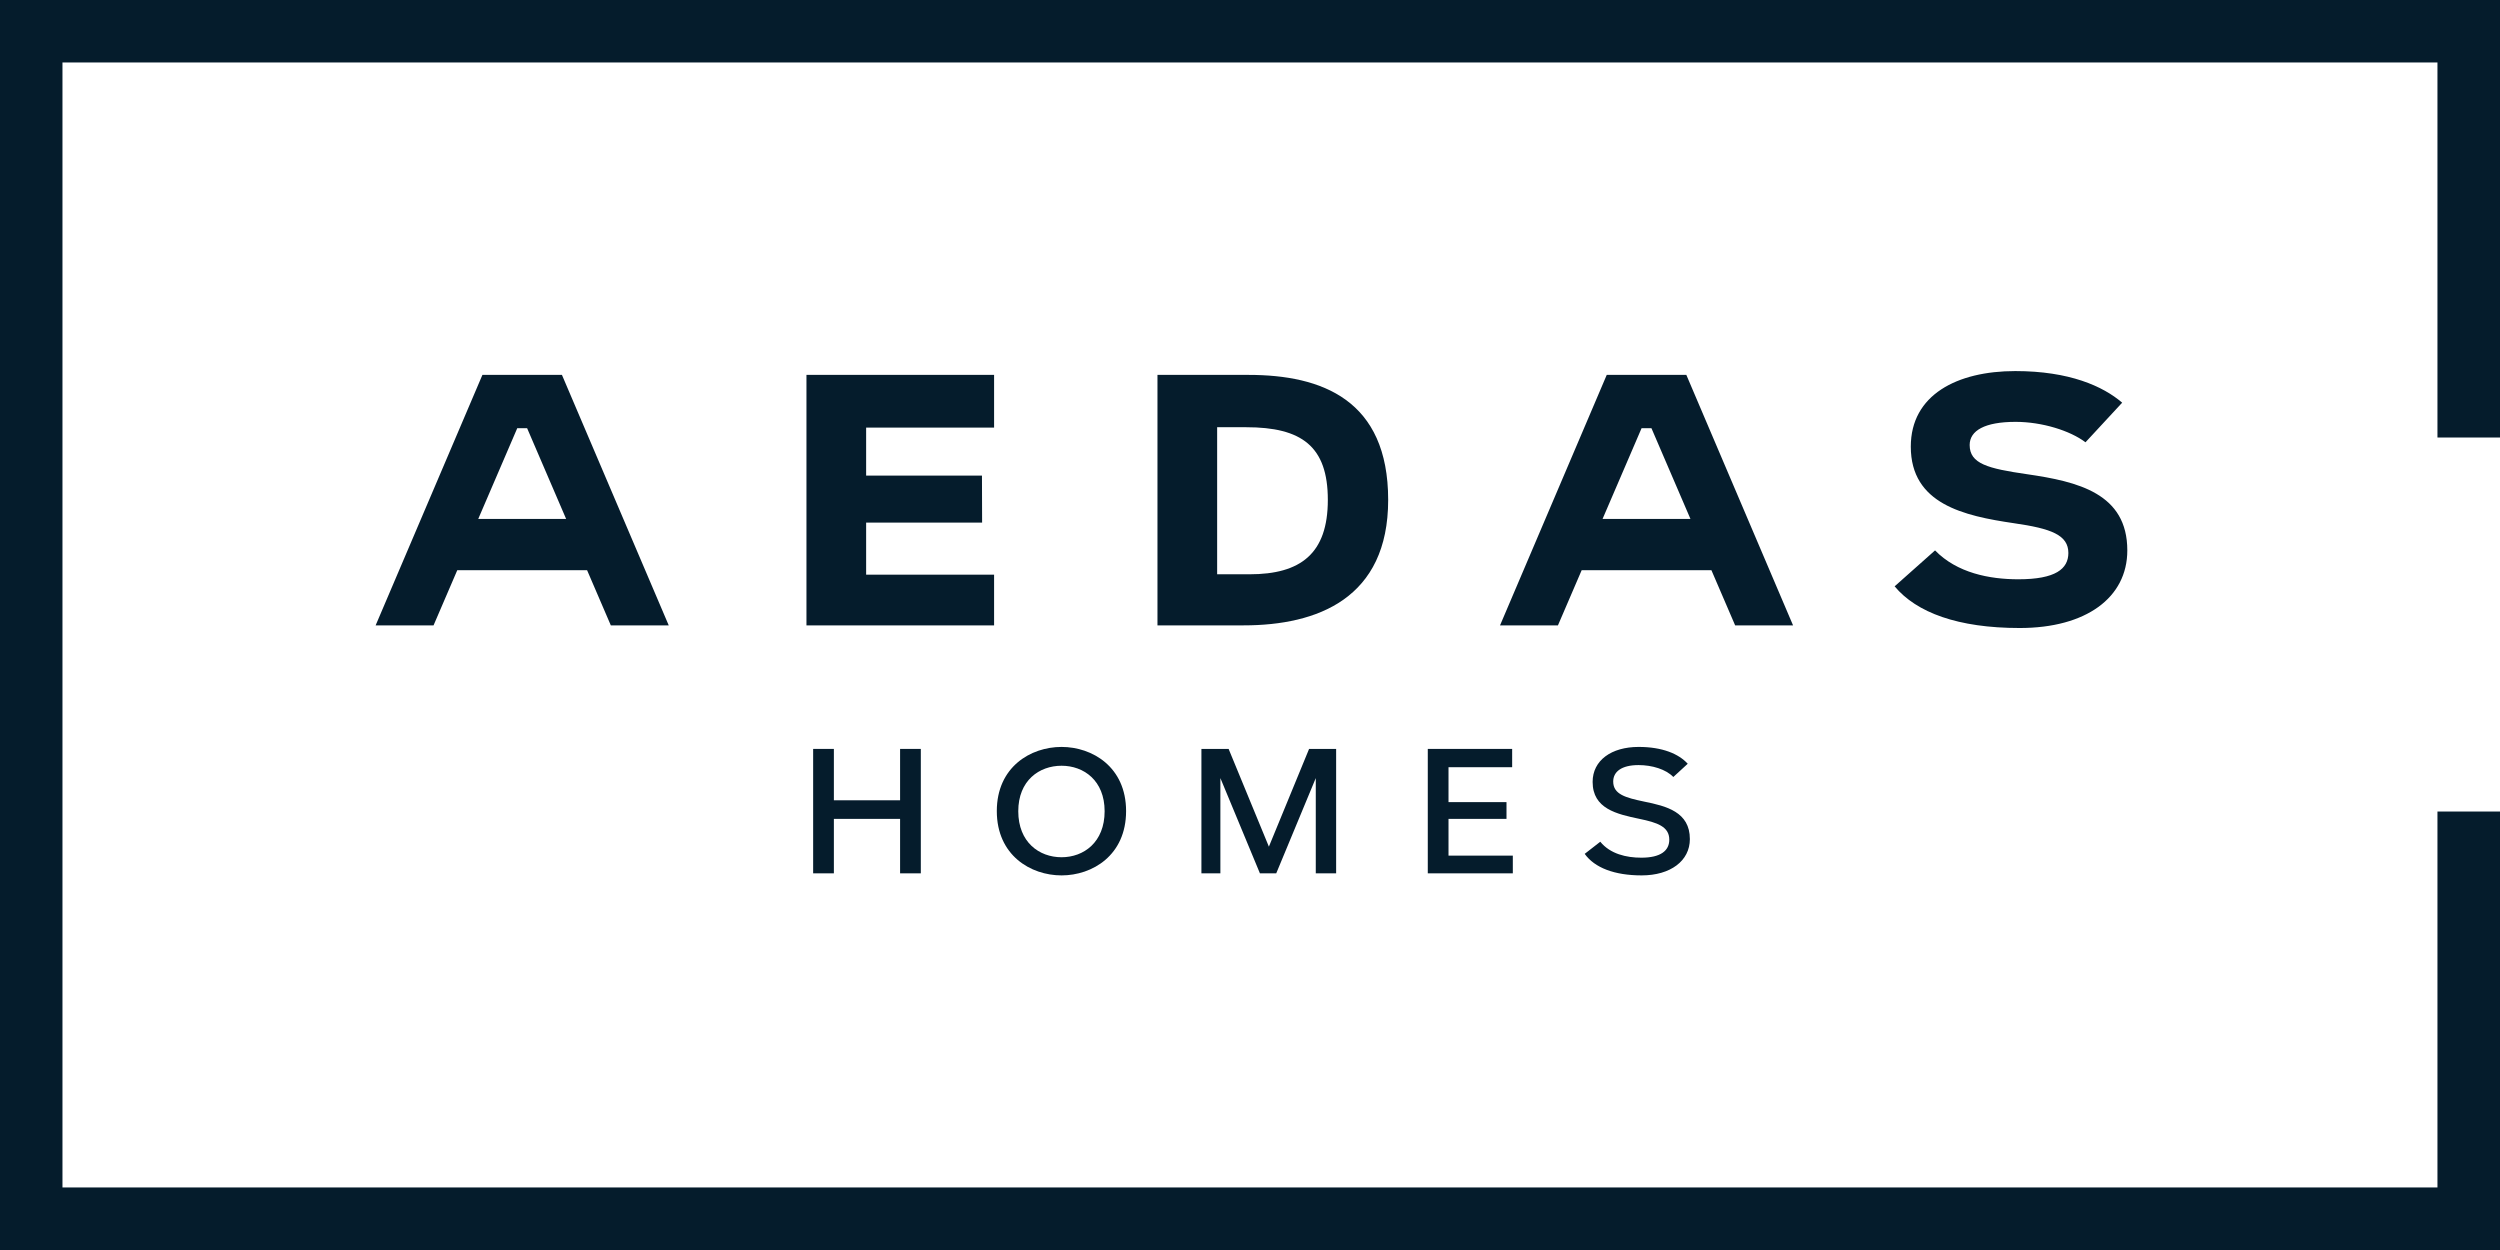 <?xml version="1.0" encoding="utf-8"?>
<!-- Generator: Adobe Illustrator 23.0.2, SVG Export Plug-In . SVG Version: 6.00 Build 0)  -->
<svg version="1.1" id="Capa_1" xmlns="http://www.w3.org/2000/svg" xmlns:xlink="http://www.w3.org/1999/xlink" x="0px" y="0px"
	 viewBox="0 0 340.16 170.08" style="enable-background:new 0 0 340.16 170.08;" xml:space="preserve">
<style type="text/css">
	.st0{fill:#FFFFFF;}
	.st1{fill:#051C2C;}
	.st2{fill:#041C2C;}
</style>
<polygon class="st1" points="340.16,59.53 340.16,0 0,0 0,170.08 340.16,170.08 340.16,110.42 331.65,110.42 331.65,161.57 
	8.5,161.57 8.5,8.5 331.65,8.5 331.65,59.53 "/>
<polygon class="st1" points="125.29,118.83 125.29,101.9 122.47,101.9 122.47,108.89 113.46,108.89 113.46,101.9 110.64,101.9 
	110.64,118.83 113.46,118.83 113.46,111.42 122.47,111.42 122.47,118.83 "/>
<path class="st1" d="M144.44,104.19c3.02,0,5.86,2.01,5.86,6.19c0,4.23-2.85,6.26-5.86,6.26c-3.04,0-5.89-2.04-5.89-6.26
	C138.55,106.2,141.4,104.19,144.44,104.19 M144.44,119.11c4.18,0,8.78-2.72,8.78-8.75c0-6.01-4.6-8.73-8.78-8.73
	c-4.2,0-8.81,2.72-8.81,8.73C135.63,116.38,140.24,119.11,144.44,119.11"/>
<polygon class="st1" points="181.8,118.83 181.8,101.9 178.12,101.9 172.65,115.2 167.17,101.9 163.47,101.9 163.47,118.83 
	166.05,118.83 166.05,105.87 171.43,118.83 173.65,118.83 179.03,105.87 179.03,118.83 "/>
<polygon class="st1" points="205.75,104.39 205.75,101.9 194.27,101.9 194.27,118.83 205.84,118.83 205.84,116.42 197.09,116.42 
	197.09,111.42 204.98,111.42 204.98,109.14 197.09,109.14 197.09,104.39 "/>
<path class="st1" d="M223.33,116.7c-2.05,0-4.24-0.51-5.59-2.17l-2.12,1.65c1.35,1.89,4.05,2.93,7.75,2.93
	c3.91,0,6.56-1.97,6.56-4.94c0-3.7-3.19-4.49-6.26-5.11c-2.47-0.52-4.17-0.98-4.17-2.72c0-1.33,1.12-2.24,3.45-2.24
	c1.84,0,3.72,0.57,4.73,1.62l1.96-1.8c-1.23-1.35-3.45-2.29-6.68-2.29c-3.71,0-6.26,1.83-6.26,4.76c0,3.65,3.28,4.38,6.38,5.03
	c2.4,0.5,4.05,1.04,4.05,2.83C227.13,115.74,225.97,116.7,223.33,116.7"/>
<path class="st1" d="M180.67,68.02c0,7.31-3.7,10.12-10.65,10.12h-4.41V58.13h3.95C177.1,58.13,180.67,60.71,180.67,68.02
	 M157.49,51.01v34.08h11.73c10.04,0,19.66-3.67,19.66-17.07c0-13.61-9.01-17.01-19-17.01H157.49z"/>
<polygon class="st1" points="135.26,78.19 117.85,78.19 117.85,71.11 133.63,71.11 133.61,64.71 117.85,64.71 117.85,58.18 
	135.26,58.18 135.26,51.01 109.73,51.01 109.73,85.09 135.26,85.09 "/>
<path class="st1" d="M274.62,78.82c-3.96,0-8.35-0.87-11.33-3.93l-5.5,4.89c2.98,3.57,8.62,5.67,17.02,5.67
	c9,0,14.64-4.11,14.64-10.56c0-7.76-6.71-9.36-13.66-10.37c-5.32-0.77-7.79-1.42-7.79-3.97c0-1.96,2.05-3.15,6.25-3.15
	c3.59,0,7.41,1.19,9.51,2.78l4.99-5.39c-2.61-2.24-7.18-4.3-14.54-4.3c-7.93,0-14.22,3.24-14.22,10.28c0,7.82,7.23,9.42,14.03,10.42
	c5.08,0.73,7.41,1.6,7.41,4.06C281.42,77.4,279.7,78.82,274.62,78.82"/>
<path class="st1" d="M65.07,70.61l5.31-12.35h0.67h0.67l5.31,12.35H65.07z M79.88,77.58l3.23,7.51h7.88L76.46,51.01h-5.41h-5.41
	L51.11,85.09h7.88l3.23-7.51H79.88z"/>
<path class="st1" d="M218.05,70.61l5.31-12.35h0.67h0.67l5.31,12.35H218.05z M232.86,77.58l3.23,7.51h7.88l-14.52-34.08h-5.42h-5.41
	L204.1,85.09h7.88l3.23-7.51H232.86z"/>
</svg>
